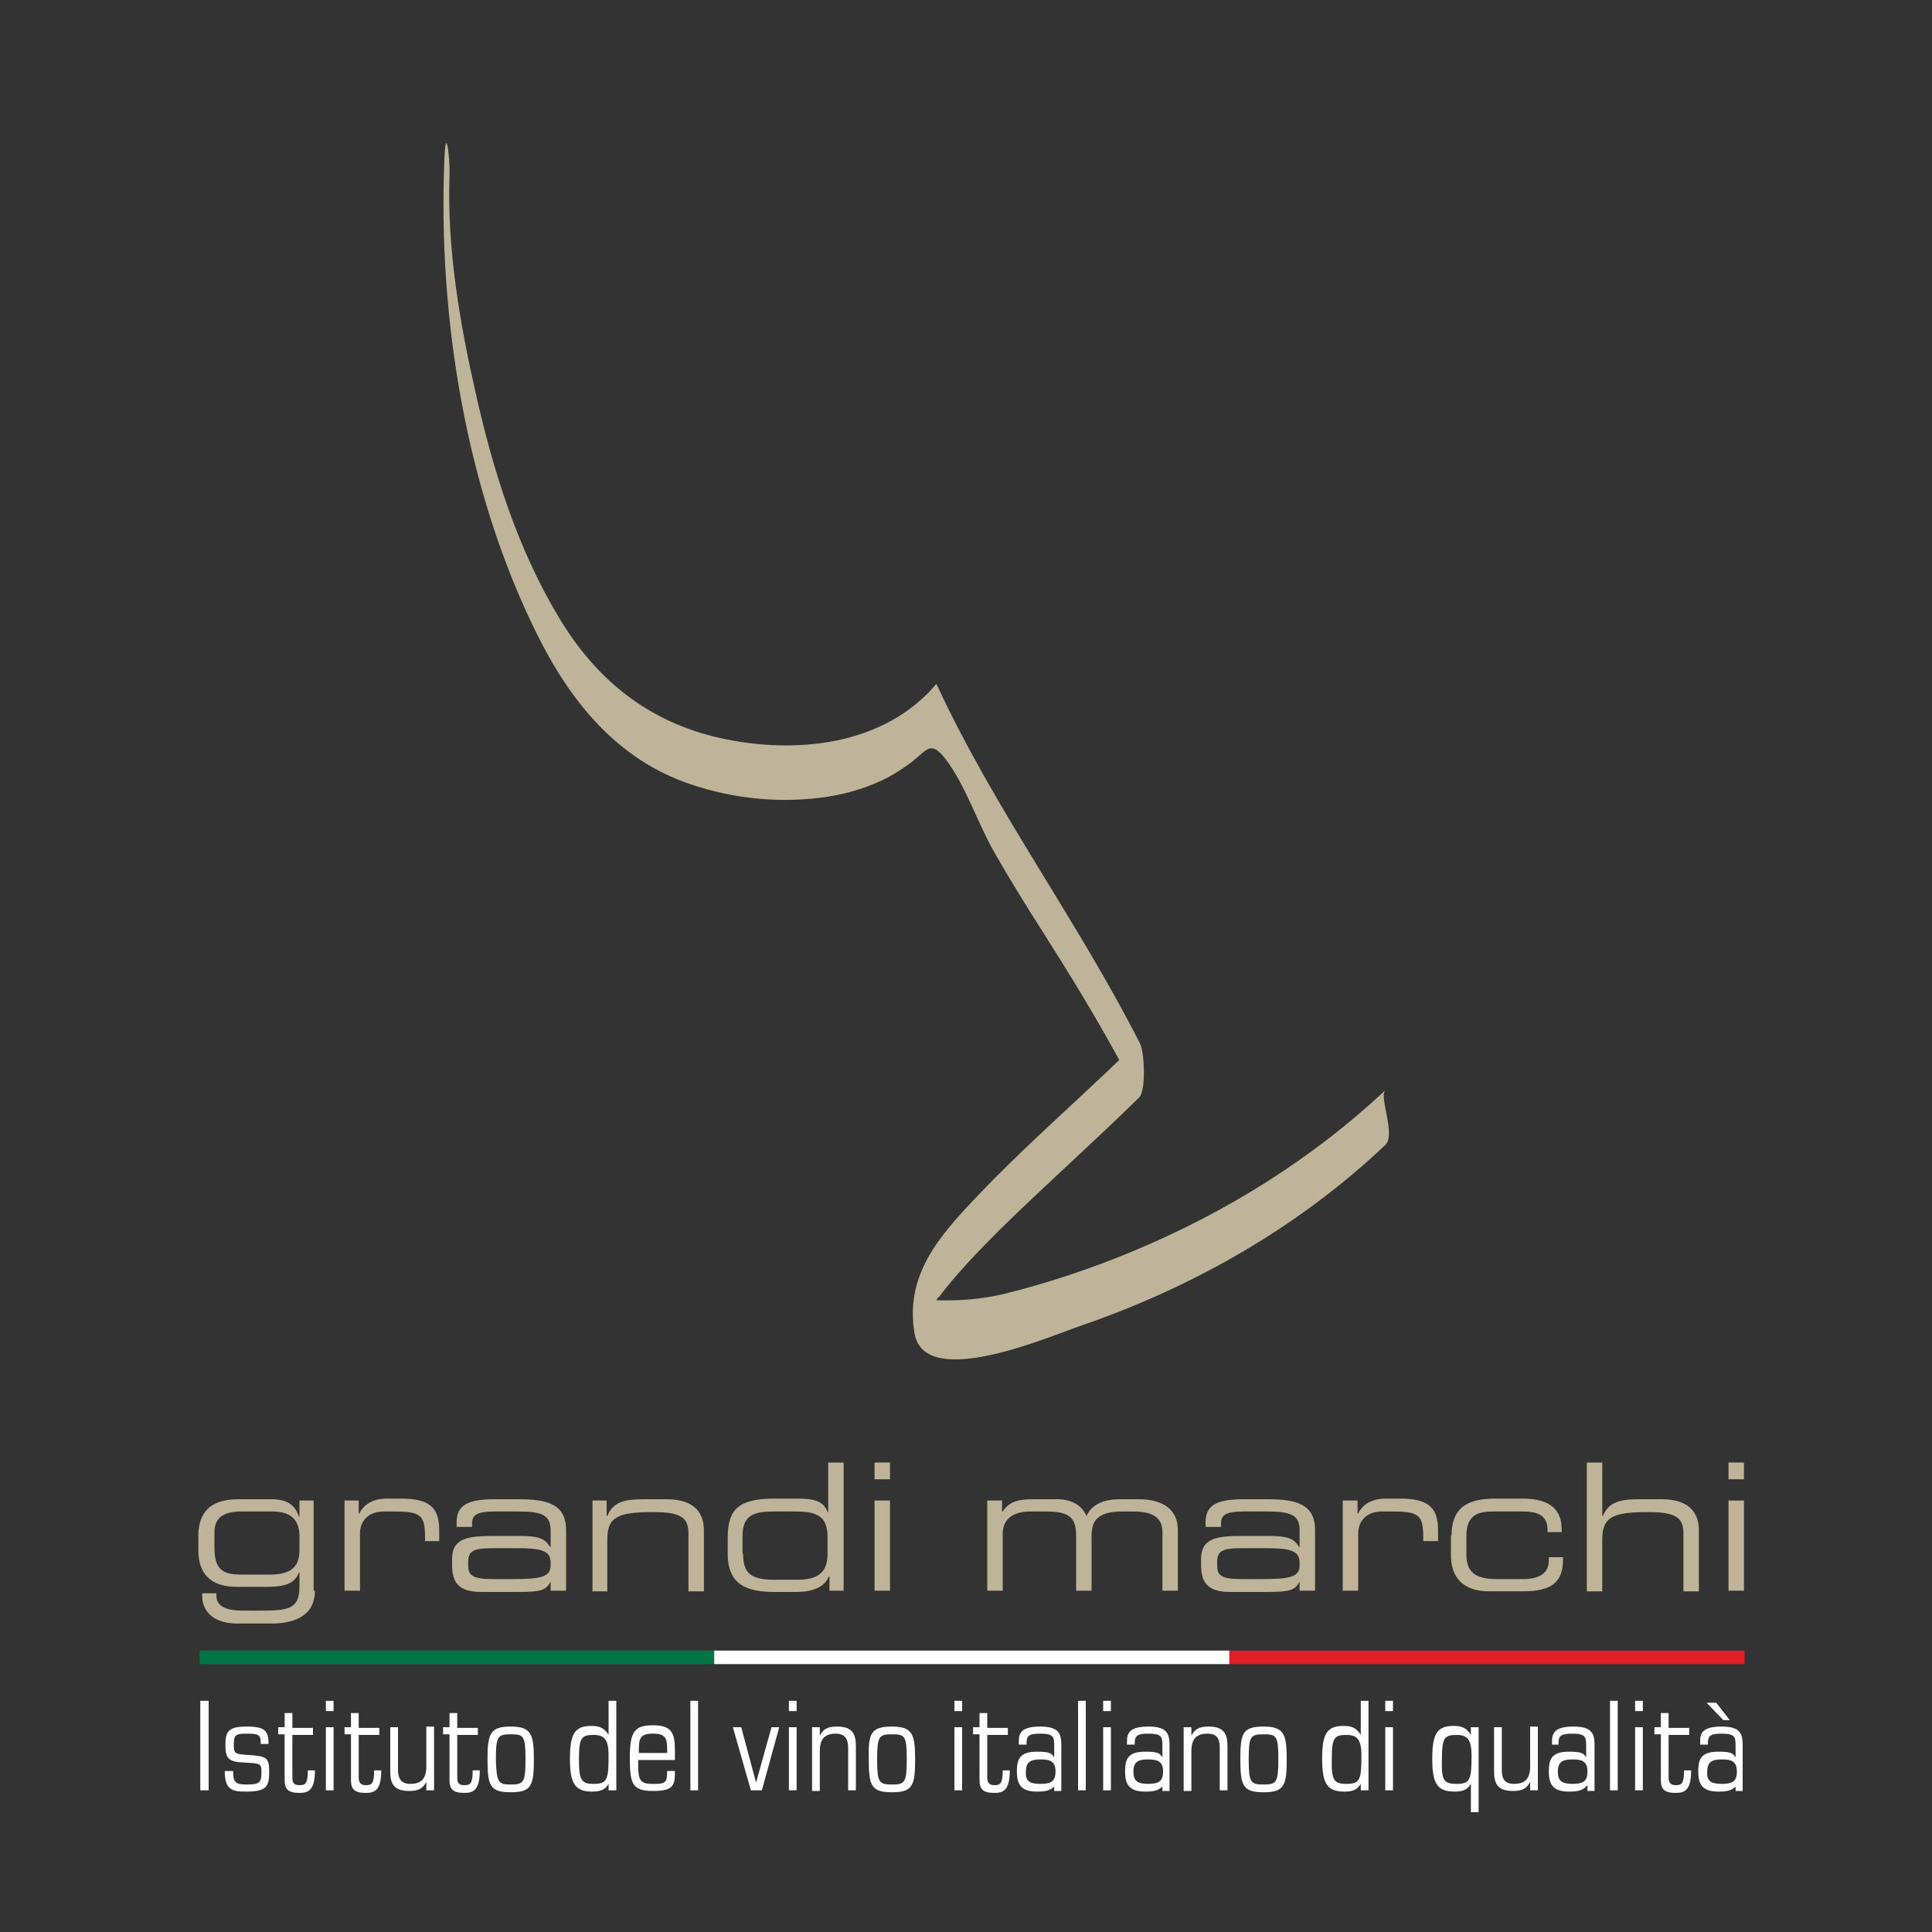 <?xml version="1.0" encoding="UTF-8"?>
<!-- Generator: Adobe Illustrator 24.2.1, SVG Export Plug-In . SVG Version: 6.00 Build 0)  -->
<svg xmlns="http://www.w3.org/2000/svg" xmlns:xlink="http://www.w3.org/1999/xlink" version="1.1" x="0px" y="0px" viewBox="0 0 300 300" style="enable-background:new 0 0 300 300;" xml:space="preserve">
<rect x="0" y="0" width="300" height="300" fill="#333333" stroke="none"/>
<style type="text/css">
	.st0{fill:#FFFFFF;}
	.st1{fill:#007646;}
	.st2{fill:#E21F28;}
	.st3{fill:#BFB49A;}
</style>
<g id="grandi_marchi">
</g>
<g id="linea">
</g>
<g id="istituto">
</g>
<g id="segno">
	<g>
		<rect x="31.1" y="264.1" class="st0" width="1.3" height="13.9"></rect>
		<path class="st0" d="M36.2,275c0,1.7,0.3,2.1,2.1,2.1c2,0,2.3-0.3,2.3-1.9c0-1.3-0.1-1.4-2.5-1.5c-2.5-0.1-3.1-0.5-3.1-2.7    c0-2.1,0.4-2.9,3.3-2.9c2.9,0,3.4,0.7,3.4,2.7h-1.2c0-1.5-0.4-1.6-2.2-1.6c-1.7,0-2,0.2-2,1.7c0,1.4,0.2,1.5,2.2,1.6    c2.9,0.2,3.3,0.4,3.3,2.6c0,2.3-0.4,3.1-3.6,3.1c-2.2,0-3.3-0.3-3.3-3.2H36.2"></path>
		<path class="st0" d="M44.2,269.3h-1v-1.1h1V266h1.2v2.3h3.2v1.1h-3.2v6.6c0,0.8,0.2,1.2,1.1,1.2c0.9,0,1.3-0.2,1.3-2.3h1.1    c0,3.1-1,3.5-2.4,3.5c-1.8,0-2.3-0.6-2.3-2V269.3"></path>
		<path class="st0" d="M50.6,264.1h1.2v1.6h-1.2V264.1z M50.6,268.2h1.2v9.8h-1.2V268.2z"></path>
		<path class="st0" d="M54.5,269.3h-1v-1.1h1V266h1.2v2.3h3.2v1.1h-3.2v6.6c0,0.8,0.3,1.2,1.1,1.2c0.9,0,1.3-0.2,1.3-2.3h1.1    c0,3.1-1,3.5-2.4,3.5c-1.8,0-2.3-0.6-2.3-2V269.3"></path>
		<path class="st0" d="M67.4,278h-1.2v-1.3h0c-0.6,1.1-1.3,1.4-2.7,1.4c-2.3,0-2.9-1.1-2.9-3v-6.9h1.2v6.6c0,1.1,0.3,2.2,1.9,2.2    c1.5,0,2.5-0.6,2.5-2.7v-6.2h1.2V278"></path>
		<path class="st0" d="M69.8,269.3h-1v-1.1h1V266H71v2.3h3.2v1.1H71v6.6c0,0.8,0.2,1.2,1.1,1.2c0.9,0,1.3-0.2,1.3-2.3h1.1    c0,3.1-1,3.5-2.4,3.5c-1.8,0-2.3-0.6-2.3-2V269.3"></path>
		<path class="st0" d="M79.3,268.1c3.2,0,3.6,1.2,3.6,5.1c0,4.1-0.4,5.1-3.6,5.1c-3.2,0-3.6-1-3.6-5.1    C75.7,269.2,76.1,268.1,79.3,268.1 M79.3,277.1c2,0,2.3-0.3,2.3-3.9c0-3.7-0.3-3.9-2.3-3.9c-2,0-2.3,0.3-2.3,3.9    C77.1,276.8,77.4,277.1,79.3,277.1z"></path>
		<path class="st0" d="M94.6,276.8L94.6,276.8c-0.5,1-1.2,1.4-2.6,1.4c-2.7,0-3.5-1.2-3.5-5.1c0-3.8,0.7-5.1,3.3-5.1    c1.1,0,2,0.2,2.7,1.4h0v-5.3h1.2V278h-1.2V276.8 M92.2,277c2.1,0,2.3-0.7,2.3-4.4c0-2.4-0.6-3.2-2.3-3.2c-1.9,0-2.3,0.4-2.3,3.8    C89.9,276.5,90.3,277,92.2,277z"></path>
		<path class="st0" d="M99.1,273.4v0.9c0,2.1,0.4,2.7,2.1,2.7c2,0,2.4,0,2.4-2h1.2v0.4c0,2-0.5,2.7-3.4,2.7c-3.2,0-3.6-1.1-3.6-5.1    c0-4.1,0.7-5.1,3.6-5.1c2.9,0,3.4,1.2,3.4,3.9v1.5H99.1 M103.6,272.2c0-2.1,0-3-2.2-3c-2.2,0-2.2,0.9-2.2,3H103.6z"></path>
		<rect x="107.2" y="264.1" class="st0" width="1.2" height="13.9"></rect>
		<polyline class="st0" points="113.8,268.2 115.1,268.2 117.4,276.8 117.4,276.8 119.8,268.2 121,268.2 118.3,278 116.6,278     113.8,268.2   "></polyline>
		<path class="st0" d="M122.5,264.1h1.2v1.6h-1.2V264.1z M122.5,268.2h1.2v9.8h-1.2V268.2z"></path>
		<path class="st0" d="M126.1,268.2h1.2v1.3h0c0.6-1.1,1.3-1.4,2.7-1.4c2.3,0,2.9,1.1,2.9,3v6.9h-1.2v-6.6c0-1.1-0.3-2.2-1.9-2.2    c-1.5,0-2.5,0.6-2.5,2.7v6.2h-1.2V268.2"></path>
		<path class="st0" d="M138.5,268.1c3.2,0,3.6,1.2,3.6,5.1c0,4.1-0.4,5.1-3.6,5.1c-3.2,0-3.6-1-3.6-5.1    C134.8,269.2,135.2,268.1,138.5,268.1 M138.5,277.1c2,0,2.3-0.3,2.3-3.9c0-3.7-0.3-3.9-2.3-3.9c-2,0-2.3,0.3-2.3,3.9    C136.2,276.8,136.5,277.1,138.5,277.1z"></path>
		<path class="st0" d="M148.2,264.1h1.2v1.6h-1.2V264.1z M148.2,268.2h1.2v9.8h-1.2V268.2z"></path>
		<path class="st0" d="M152.1,269.3h-1v-1.1h1V266h1.2v2.3h3.2v1.1h-3.2v6.6c0,0.8,0.3,1.2,1.1,1.2c0.9,0,1.3-0.2,1.3-2.3h1.1    c0,3.1-1,3.5-2.4,3.5c-1.8,0-2.3-0.6-2.3-2V269.3"></path>
		<path class="st0" d="M163.9,277.2c-0.7,0.8-1.4,1-2.9,1c-2.5,0-3.1-1.2-3.1-3.1c0-1.9,0.4-3.1,3.1-3.1c1.9,0,2.3,0.2,2.7,0.9h0    v-1.8c0-1.4-0.1-1.9-2.2-1.9c-2,0-2.1,0.5-2.1,1.7h-1.2v-0.5c0-1.2,0.3-2.3,3.3-2.3c2.7,0,3.3,0.9,3.3,2.8v7.2h-1.1V277.2     M161.6,277c1.6,0,2.3-0.4,2.3-1.9c0-1.5-0.7-1.9-2.3-1.9c-1.6,0-2.3,0.4-2.3,1.9C159.2,276.6,159.9,277,161.6,277z"></path>
		<rect x="167.4" y="264.1" class="st0" width="1.2" height="13.9"></rect>
		<path class="st0" d="M171.3,264.1h1.2v1.6h-1.2V264.1z M171.3,268.2h1.2v9.8h-1.2V268.2z"></path>
		<path class="st0" d="M180.7,277.2c-0.7,0.8-1.4,1-2.9,1c-2.5,0-3.1-1.2-3.1-3.1c0-1.9,0.4-3.1,3.1-3.1c1.9,0,2.3,0.2,2.7,0.9h0    v-1.8c0-1.4-0.1-1.9-2.2-1.9c-2,0-2.1,0.5-2.1,1.7h-1.2v-0.5c0-1.2,0.3-2.3,3.3-2.3c2.7,0,3.3,0.9,3.3,2.8v7.2h-1.1V277.2     M178.3,277c1.6,0,2.3-0.4,2.3-1.9c0-1.5-0.7-1.9-2.3-1.9c-1.6,0-2.3,0.4-2.3,1.9C176,276.6,176.7,277,178.3,277z"></path>
		<path class="st0" d="M183.8,268.2h1.2v1.3h0c0.6-1.1,1.3-1.4,2.7-1.4c2.3,0,2.9,1.1,2.9,3v6.9h-1.2v-6.6c0-1.1-0.2-2.2-1.9-2.2    c-1.5,0-2.5,0.6-2.5,2.7v6.2h-1.2V268.2"></path>
		<path class="st0" d="M196.2,268.1c3.2,0,3.6,1.2,3.6,5.1c0,4.1-0.4,5.1-3.6,5.1c-3.2,0-3.6-1-3.6-5.1    C192.6,269.2,192.9,268.1,196.2,268.1 M196.2,277.1c2,0,2.3-0.3,2.3-3.9c0-3.7-0.3-3.9-2.3-3.9c-2,0-2.3,0.3-2.3,3.9    C193.9,276.8,194.2,277.1,196.2,277.1z"></path>
		<path class="st0" d="M211.4,276.8L211.4,276.8c-0.5,1-1.2,1.4-2.6,1.4c-2.7,0-3.5-1.2-3.5-5.1c0-3.8,0.7-5.1,3.3-5.1    c1.1,0,2,0.2,2.7,1.4h0v-5.3h1.2V278h-1.2V276.8 M209.1,277c2.1,0,2.3-0.7,2.3-4.4c0-2.4-0.6-3.2-2.3-3.2c-1.9,0-2.3,0.4-2.3,3.8    C206.7,276.5,207.2,277,209.1,277z"></path>
		<path class="st0" d="M215.1,264.1h1.2v1.6h-1.2V264.1z M215.1,268.2h1.2v9.8h-1.2V268.2z"></path>
		<g>
			<path class="st0" d="M228.5,276.8L228.5,276.8c-0.5,1-1.2,1.4-2.6,1.4c-2.7,0-3.5-1.2-3.5-5.1c0-3.8,0.7-5.1,3.3-5.1     c1.1,0,2,0.2,2.7,1.4h0v-1.2h1.2v13.2h-1.2V276.8 M226.2,277c2.1,0,2.3-0.7,2.3-4.4c0-2.4-0.6-3.2-2.3-3.2     c-1.9,0-2.3,0.4-2.3,3.8C223.8,276.5,224.2,277,226.2,277z"></path>
		</g>
		<path class="st0" d="M238.8,278h-1.2v-1.3h0c-0.6,1.1-1.3,1.4-2.7,1.4c-2.3,0-2.9-1.1-2.9-3v-6.9h1.2v6.6c0,1.1,0.2,2.2,1.9,2.2    c1.5,0,2.5-0.6,2.5-2.7v-6.2h1.2V278"></path>
		<path class="st0" d="M246.5,277.2c-0.7,0.8-1.4,1-2.9,1c-2.5,0-3.1-1.2-3.1-3.1c0-1.9,0.4-3.1,3.1-3.1c1.9,0,2.3,0.2,2.7,0.9h0    v-1.8c0-1.4-0.1-1.9-2.2-1.9c-2,0-2.1,0.5-2.1,1.7H241v-0.5c0-1.2,0.3-2.3,3.3-2.3c2.7,0,3.3,0.9,3.3,2.8v7.2h-1.1V277.2     M244.2,277c1.6,0,2.3-0.4,2.3-1.9c0-1.5-0.7-1.9-2.3-1.9c-1.6,0-2.3,0.4-2.3,1.9C241.9,276.6,242.6,277,244.2,277z"></path>
		<rect x="250" y="264.1" class="st0" width="1.2" height="13.9"></rect>
		<path class="st0" d="M253.9,264.1h1.2v1.6h-1.2V264.1z M253.9,268.2h1.2v9.8h-1.2V268.2z"></path>
		<path class="st0" d="M257.9,269.3h-1v-1.1h1V266h1.2v2.3h3.2v1.1h-3.2v6.6c0,0.8,0.3,1.2,1.1,1.2c0.9,0,1.3-0.2,1.3-2.3h1.1    c0,3.1-1,3.5-2.4,3.5c-1.8,0-2.3-0.6-2.3-2V269.3"></path>
		<path class="st0" d="M269.7,277.2c-0.7,0.8-1.4,1-2.9,1c-2.5,0-3.1-1.2-3.1-3.1c0-1.9,0.4-3.1,3.1-3.1c1.9,0,2.3,0.2,2.7,0.9h0    v-1.8c0-1.4-0.1-1.9-2.2-1.9c-2,0-2.1,0.5-2.1,1.7h-1.2v-0.5c0-1.2,0.3-2.3,3.3-2.3c2.7,0,3.3,0.9,3.3,2.8v7.2h-1.1V277.2     M265,264.4h1.5l2.1,2.7h-1L265,264.4z M267.4,277c1.6,0,2.3-0.4,2.3-1.9c0-1.5-0.7-1.9-2.3-1.9c-1.6,0-2.3,0.4-2.3,1.9    C265,276.6,265.7,277,267.4,277z"></path>
		<g>
			<rect x="31" y="256.3" class="st1" width="79.9" height="2.1"></rect>
		</g>
		<rect x="110.9" y="256.3" class="st0" width="80" height="2.1"></rect>
		<rect x="190.9" y="256.3" class="st2" width="80" height="2.1"></rect>
		<path class="st3" d="M48.9,247c0,4.2-3.7,5.1-6.7,5.1h-5.3c-4.3,0-5.5-2.4-5.5-4.2v-0.5h2.2v0.4c0,1.8,1.9,2.3,4.1,2.3H40    c4.7,0,6.5-0.1,6.5-3.8v-2.1h-0.1c-0.5,1.3-1.5,2.2-4.8,2.2h-4.9c-3.9,0-5.9-2-5.9-5.6v-2.3c0-5.1,3.7-5.7,6.3-5.7h5    c1.8,0,3.6,0.4,4.3,2.7h0.1V233h2.2V247 M46.5,239c0.1-2.6-0.9-4.3-4.2-4.3h-4.8c-2.4,0-4.1,0.7-4.2,3v2.6c0,3.2,1.1,4.2,4,4.2    h4.6c3.4,0,4.6-1.3,4.6-3.8V239z"></path>
		<path class="st3" d="M53.5,233h2.2v2h0.1c0.9-1.8,2.7-2.3,4.3-2.3h2.2c4.4,0,5.9,1.4,5.9,4.9v1.7H66v-0.6c0-3.5-0.7-4-4.9-4h-1.5    c-2.5,0-3.7,1.6-3.7,3.4v8.9h-2.4V233"></path>
		<path class="st3" d="M85.5,245.6L85.5,245.6c-0.7,1.3-1.4,1.6-5.1,1.6h-5.7c-3.6,0-4.5-1.6-4.5-4.2v-0.9c0-3.2,2.3-3.6,6.4-3.6    h3.8c3.1,0,4.2,0.3,5,1.7h0.1v-2.6c0-2.5-1.6-2.9-5.2-2.9h-3.5c-3,0-3.5,0.7-3.5,1.9v0.5h-2.4v-0.7c0-2.6,1.6-3.6,5.9-3.6h3.7    c4.4,0,7.4,0.7,7.4,4.8v9.4h-2.4V245.6 M85.5,242.6c0-1.9-1.7-2.2-5.3-2.2h-3.6c-3.1,0-3.9,0.4-3.9,2.2v0.4c0,1.6,0.6,2.2,3.8,2.2    h3.1c4.3,0,5.9-0.3,5.9-2.1V242.6z"></path>
		<path class="st3" d="M92,233h2.2v2.4h0.1c0.9-2.2,2.7-2.6,5.7-2.6h3.5c4.4,0,5.8,2.2,5.8,4.8v9.5h-2.4v-8.9c0-2.1-0.6-3.4-5.2-3.4    h-0.6c-5.5,0-6.8,1-6.8,4.3v8H92V233"></path>
		<path class="st3" d="M131,247h-2.2v-2.2h-0.1c-0.7,1.7-2.6,2.4-5.1,2.4h-3.3c-4.3,0-7.3-1.1-7.3-5.9v-2.5c0-4.5,1.7-6.1,7.4-6.1    h3.6c2.7,0,4,0.6,4.5,2.1h0.1v-7.7h2.4V247 M115.4,241.3c0,2.7,0.9,4,4.7,4h3.8c3.5,0,4.6-1.5,4.6-4v-2.7c0-3.4-2-3.9-5.1-3.9    h-3.2c-3.2,0-4.9,0.6-4.9,3.8V241.3z"></path>
		<path class="st3" d="M135.8,227.1h2.4v2.6h-2.4V227.1z M135.8,233h2.4v14h-2.4V233z"></path>
		<path class="st3" d="M153.4,233h2.2v1.7h0.1c1-1.5,2.3-1.9,4.7-1.9h3.8c2.1,0,3.8,0.9,4.5,2.6c0.9-1.9,2.8-2.6,5.2-2.6h2.9    c3.8,0,6.1,1.6,6.1,4.8v9.4h-2.4v-9.1c0-1.6-0.7-3.2-4.5-3.2h-1.7c-4.3,0-4.8,1.8-4.8,4v8.3h-2.4v-8.5c0-2.7-0.9-3.8-4.6-3.8h-2.4    c-3,0-4.4,1.3-4.4,3.5v8.8h-2.4V233"></path>
		<path class="st3" d="M201.8,245.6L201.8,245.6c-0.7,1.3-1.4,1.6-5.1,1.6h-5.7c-3.6,0-4.5-1.6-4.5-4.2v-0.9c0-3.2,2.3-3.6,6.4-3.6    h3.8c3.1,0,4.2,0.3,5,1.7h0.1v-2.6c0-2.5-1.6-2.9-5.2-2.9h-3.5c-3,0-3.5,0.7-3.5,1.9v0.5h-2.4v-0.7c0-2.6,1.6-3.6,5.9-3.6h3.7    c4.4,0,7.4,0.7,7.4,4.8v9.4h-2.4V245.6 M201.8,242.6c0-1.9-1.7-2.2-5.3-2.2h-3.6c-3.1,0-3.9,0.4-3.9,2.2v0.4    c0,1.6,0.5,2.2,3.8,2.2h3.1c4.3,0,5.9-0.3,5.9-2.1V242.6z"></path>
		<path class="st3" d="M208.6,233h2.2v2h0.1c0.9-1.8,2.7-2.3,4.3-2.3h2.2c4.4,0,5.9,1.4,5.9,4.9v1.7H221v-0.6c0-3.5-0.7-4-4.9-4    h-1.5c-2.5,0-3.7,1.6-3.7,3.4v8.9h-2.4V233"></path>
		<path class="st3" d="M225.4,238.4c0-5.1,3.6-5.7,7-5.7h4c4.4,0,6.1,1.8,6.1,4.8v0.4h-2.2v-0.3c0-2.3-1.5-2.9-3.9-2.9H232    c-2.2,0-4.3,0.3-4.3,3.8v2.9c0,3.1,1.9,3.8,4.8,3.8h4c2.2,0,4-0.7,4-2.9v-0.5h2.2v0.4c0,3.5-1.8,4.9-6.2,4.9h-5.3    c-2.1,0-5.9-0.6-5.9-5.7V238.4"></path>
		<path class="st3" d="M246.4,227.1h2.4v8.3h0.1c0.9-2.2,2.7-2.6,5.7-2.6h3.4c4.4,0,5.8,2.2,5.8,4.8v9.5h-2.4v-8.9    c0-2.1-0.6-3.4-5.2-3.4h-0.6c-5.5,0-6.8,1-6.8,4.3v8h-2.4V227.1"></path>
		<path class="st3" d="M268.4,227.1h2.4v2.6h-2.4V227.1z M268.4,233h2.4v14h-2.4V233z"></path>
		<path class="st3" d="M215.1,169.3c-11.4,10.7-24.8,19-39.2,25c-6.5,2.7-13.1,4.9-19.9,6.6c-3.9,0.9-7,1.1-10.6,1    c0.1-0.2,0.2-0.4,0.4-0.5c2.8-3.7,6.1-7.1,9.4-10.4c7.1-7,14.6-13.6,21.7-20.6c1.1-1.1,0.8-7.2,0.1-8.4    c-9.7-19.1-22.5-36.2-31.5-55.6c0-0.1-0.1-0.1-0.1-0.2c-8.1,9.6-21.9,11-33.6,8.4c-11.1-2.5-19.2-9-25-18.7    c-6.4-10.6-10.2-22.7-12.9-34.7c-2.5-11-4.5-22.6-4.1-34c0.1-2.7-0.6-8.3-0.8-2.3C68,49.4,72.4,76.4,83.4,98.5    c5.2,10.5,12.5,19.5,23.9,23.3c6.8,2.3,14.2,3,21.3,1.9c3.2-0.5,6.4-1.5,9.3-3c1.3-0.7,2.5-1.5,3.7-2.4c2.4-1.9,2.9-3.3,5.1-0.6    c3.2,4.1,5.2,10.4,7.9,15c2.3,4,4.7,7.9,7.2,11.8c4.2,6.6,8.3,13.3,12,20.1c-7.4,7.1-15.2,13.9-22.2,21.3    c-5.8,6.1-11.1,12.1-9.6,21.1c1.5,9.1,21.2,0.4,26-1.2c17.4-6,33.7-15.3,47.1-28C216.8,176.3,214.1,170.3,215.1,169.3z     M142.5,200.8C142.5,200.8,142.5,200.9,142.5,200.8C142.5,200.8,142.5,200.8,142.5,200.8z"></path>
	</g>
	<g>
	</g>
	<g>
	</g>
	<g>
	</g>
	<g>
	</g>
	<g>
	</g>
	<g>
	</g>
	<g>
	</g>
	<g>
	</g>
	<g>
	</g>
	<g>
	</g>
	<g>
	</g>
	<g>
	</g>
	<g>
	</g>
	<g>
	</g>
	<g>
	</g>
	<g>
	</g>
	<g>
	</g>
	<g>
	</g>
</g>
</svg>
